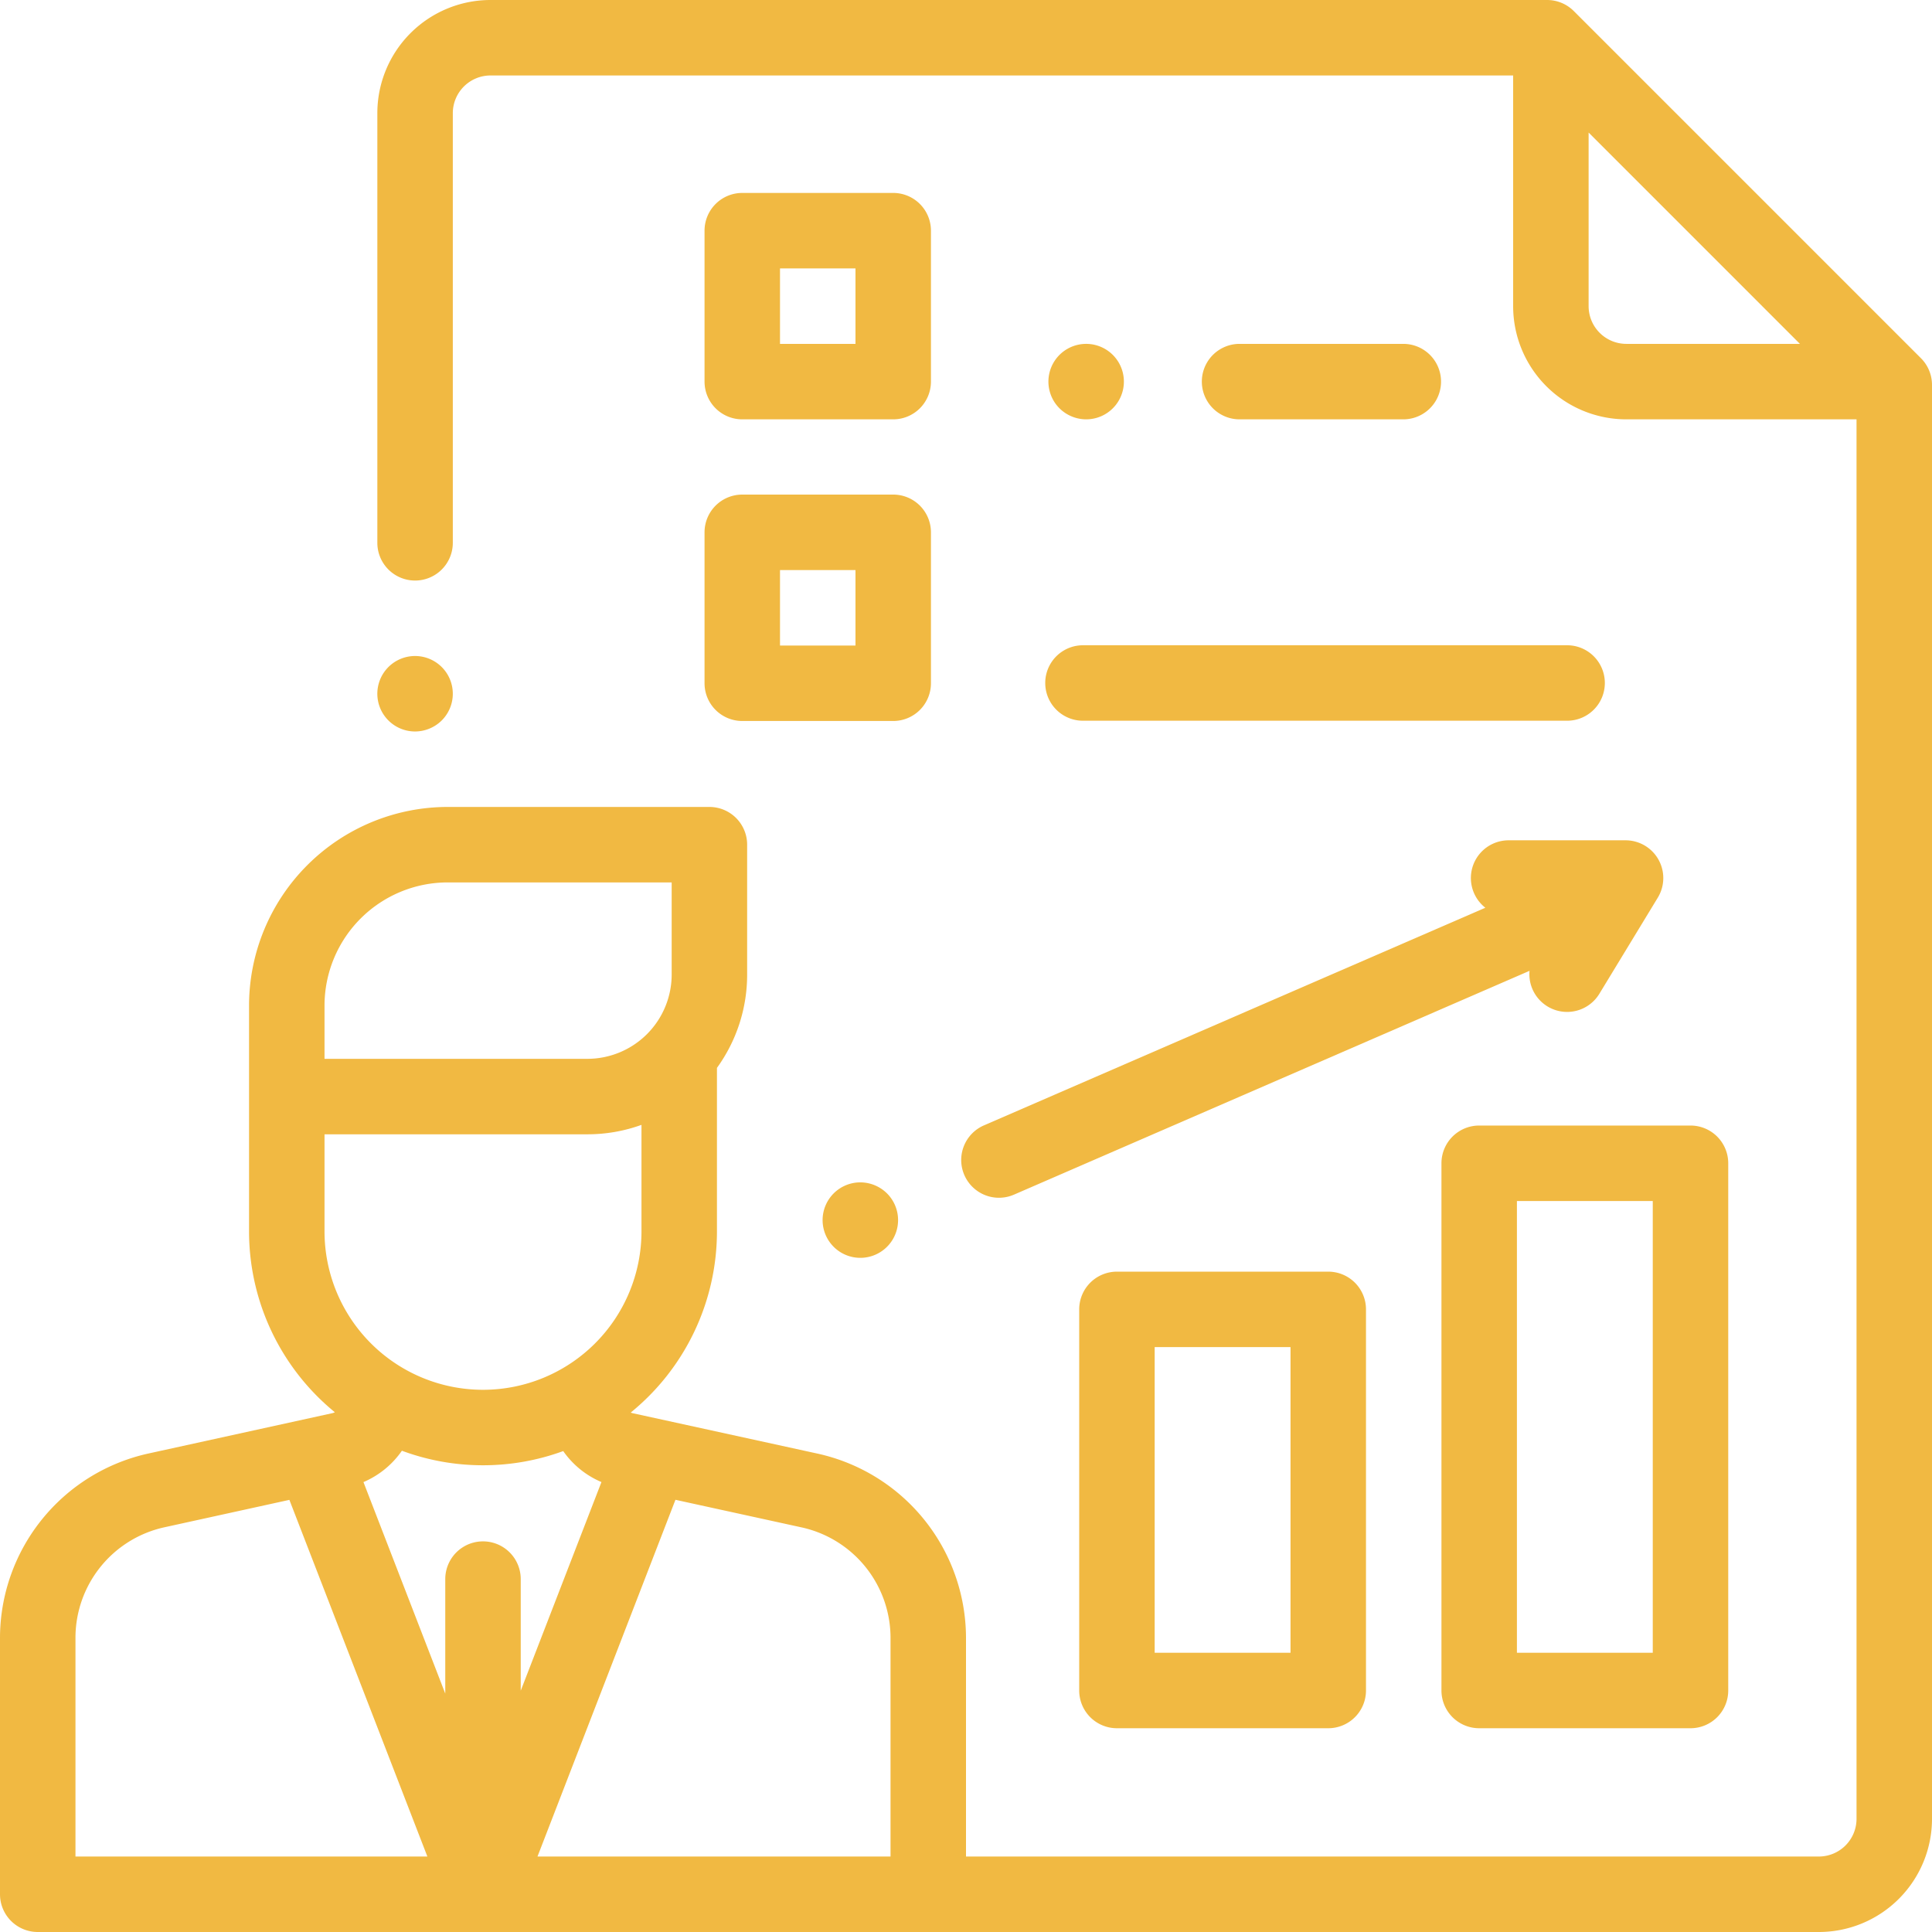<?xml version="1.0" encoding="UTF-8"?>
<!DOCTYPE svg  PUBLIC '-//W3C//DTD SVG 1.1//EN'  'http://www.w3.org/Graphics/SVG/1.1/DTD/svg11.dtd'>
<svg style="fill:#f1b942;" xmlns="http://www.w3.org/2000/svg" viewBox="0 0 512 512"><path d="M509.07,94.93l-92-92A10,10,0,0,0,410,0H130a30,30,0,0,0-30,30V143.85a10,10,0,0,0,20,0V30a10,10,0,0,1,10-10H401V81.13a30,30,0,0,0,30,30h61V482a10,10,0,0,1-10,10H256V433.91a50.09,50.09,0,0,0-39.17-48.65L167.7,374.52a2.72,2.72,0,0,1-.55-.18,61.91,61.91,0,0,0,22.85-48V283a42.08,42.08,0,0,0,8-24.73V223.85a10,10,0,0,0-10-10H118.64A52.69,52.69,0,0,0,66,266.48v59.83a61.92,61.92,0,0,0,22.74,47.95,3.09,3.09,0,0,1-.74.26L39.13,385.24A50.12,50.12,0,0,0,0,433.89V502a10,10,0,0,0,10,10H482a30,30,0,0,0,30-30V102A10,10,0,0,0,509.07,94.93ZM86,266.48a32.67,32.67,0,0,1,32.63-32.63H178v24.42a22.35,22.35,0,0,1-22.33,22.33H86Zm0,34.12h69.67A42,42,0,0,0,170,298.1v28.21a42,42,0,0,1-84,0V300.6Zm42,87.71a61.7,61.7,0,0,0,21.26-3.76,23.52,23.52,0,0,0,10.13,8.21L138,448.05V418.48a10,10,0,0,0-20,0v30.34L96.32,392.77a23.71,23.71,0,0,0,10.19-8.31A61.56,61.56,0,0,0,128,388.31ZM20,433.89a30,30,0,0,1,23.42-29.11l33.27-7.3L113.26,492H20ZM142.44,492,179,397.46l33.55,7.34A30,30,0,0,1,236,433.91V492ZM421,81.13v-46l56,56H431A10,10,0,0,1,421,81.13Z"></path><path d="M296,337a10,10,0,0,0-10,10V448a10,10,0,0,0,10,10h56a10,10,0,0,0,10-10V347a10,10,0,0,0-10-10Zm46,101H306V357h36Z"></path><path d="M382,308.28V448a10,10,0,0,0,10,10h56a10,10,0,0,0,10-10V308.28a10,10,0,0,0-10-10H392A10,10,0,0,0,382,308.28Zm20,10h36V438H402Z"></path><path d="M287,191h128.3a10,10,0,0,0,0-20H287a10,10,0,0,0,0,20Z"></path><path d="M287.84,111.13a10,10,0,1,0-7.07-2.93A10.08,10.08,0,0,0,287.84,111.13Z"></path><path d="M371.89,111.13a10,10,0,0,0,0-20H328.5a10,10,0,0,0,0,20Z"></path><path d="M196.71,111.13h40a10,10,0,0,0,10-10v-40a10,10,0,0,0-10-10h-40a10,10,0,0,0-10,10v40A10,10,0,0,0,196.71,111.13Zm10-40h20v20h-20Z"></path><path d="M186.71,181.07a10,10,0,0,0,10,10h40a10,10,0,0,0,10-10v-40a10,10,0,0,0-10-10h-40a10,10,0,0,0-10,10Zm20-30h20v20h-20Z"></path><path d="M228,313.34a10,10,0,1,0,7.07,2.93A10.08,10.08,0,0,0,228,313.34Z"></path><path d="M255.56,311.4a10,10,0,0,0,13.16,5.19l136.62-59.31a10,10,0,0,0,18.49,6.11l15.5-25.5a10,10,0,0,0-8.54-15.2h-31a10,10,0,0,0-6.16,17.87L260.75,298.24A10,10,0,0,0,255.56,311.4Z"></path><path d="M117.07,190.92a10,10,0,1,0-7.07,2.93A10.09,10.09,0,0,0,117.07,190.92Z"></path></svg>